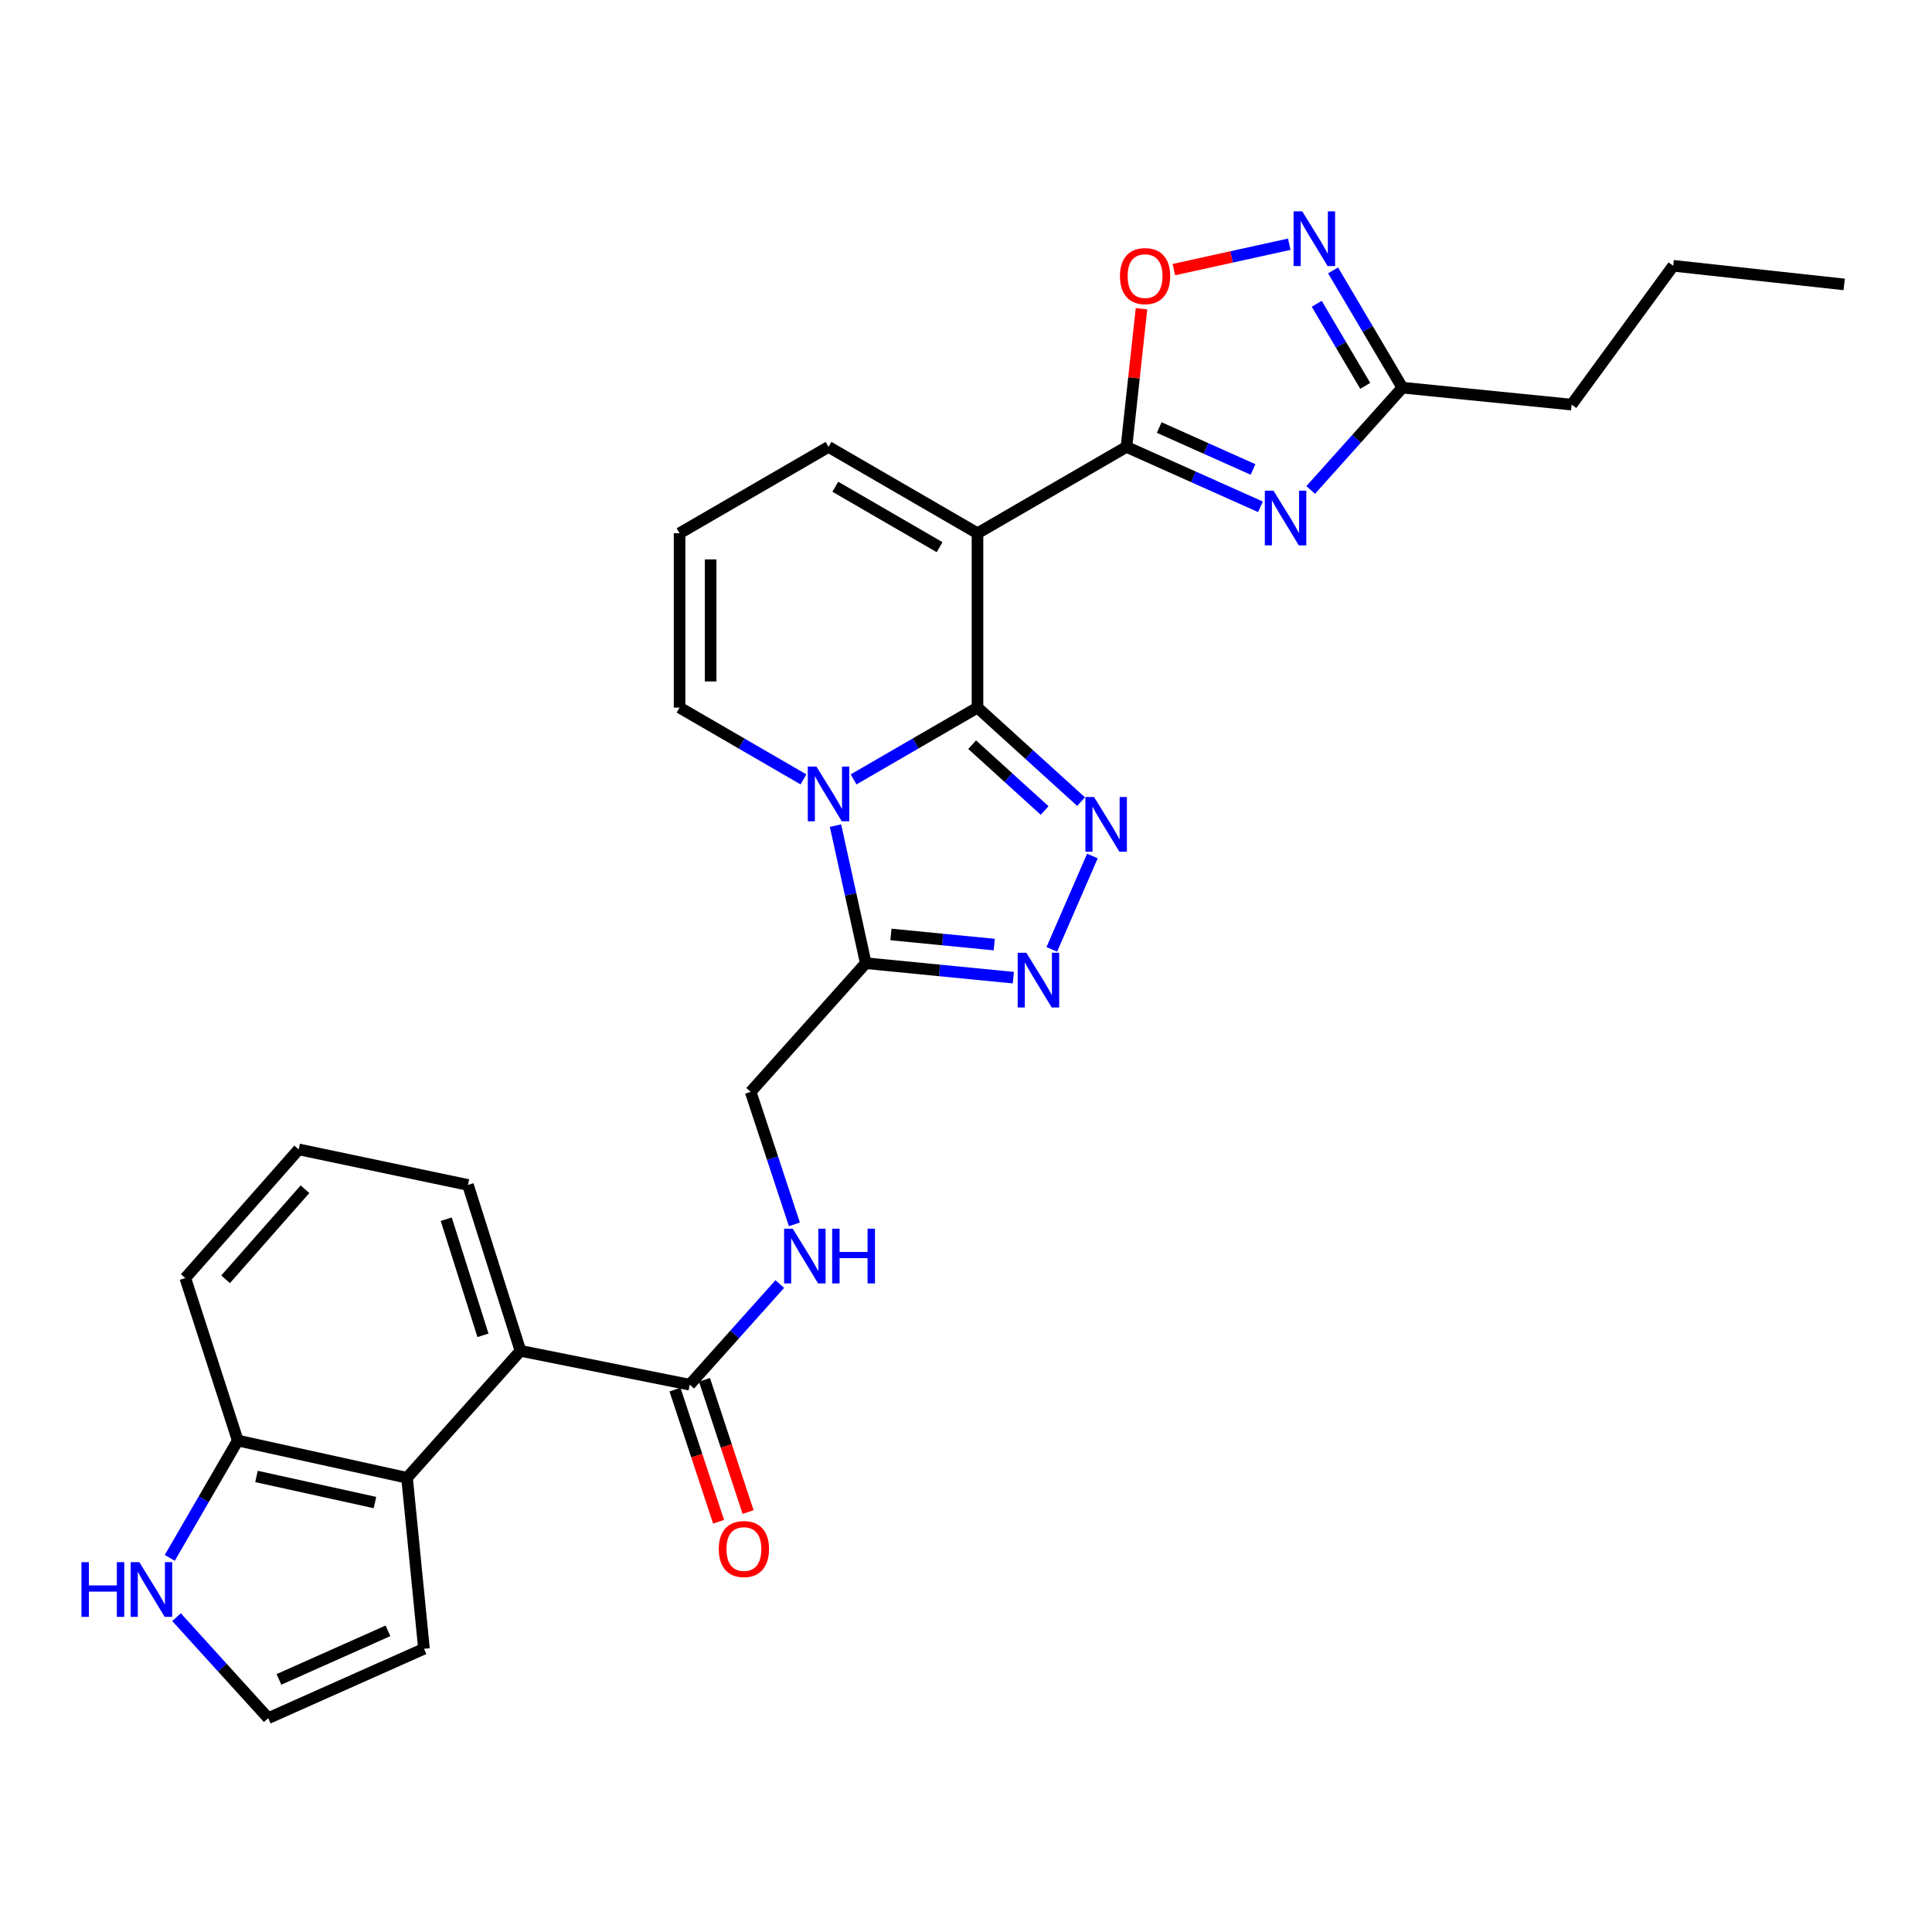 <?xml version='1.0' encoding='iso-8859-1'?>
<svg version='1.1' baseProfile='full'
              xmlns='http://www.w3.org/2000/svg'
                      xmlns:rdkit='http://www.rdkit.org/xml'
                      xmlns:xlink='http://www.w3.org/1999/xlink'
                  xml:space='preserve'
width='1000px' height='1000px' viewBox='0 0 1000 1000'>
<!-- END OF HEADER -->
<rect style='opacity:1.0;fill:#FFFFFF;stroke:none' width='1000' height='1000' x='0' y='0'> </rect>
<path class='bond-0' d='M 505.952,366.252 L 473.882,384.835' style='fill:none;fill-rule:evenodd;stroke:#000000;stroke-width:6px;stroke-linecap:butt;stroke-linejoin:miter;stroke-opacity:1' />
<path class='bond-0' d='M 473.882,384.835 L 441.812,403.418' style='fill:none;fill-rule:evenodd;stroke:#0000FF;stroke-width:6px;stroke-linecap:butt;stroke-linejoin:miter;stroke-opacity:1' />
<path class='bond-1' d='M 505.952,366.252 L 505.952,276.008' style='fill:none;fill-rule:evenodd;stroke:#000000;stroke-width:6px;stroke-linecap:butt;stroke-linejoin:miter;stroke-opacity:1' />
<path class='bond-2' d='M 505.952,366.252 L 532.751,390.582' style='fill:none;fill-rule:evenodd;stroke:#000000;stroke-width:6px;stroke-linecap:butt;stroke-linejoin:miter;stroke-opacity:1' />
<path class='bond-2' d='M 532.751,390.582 L 559.55,414.912' style='fill:none;fill-rule:evenodd;stroke:#0000FF;stroke-width:6px;stroke-linecap:butt;stroke-linejoin:miter;stroke-opacity:1' />
<path class='bond-2' d='M 503.186,385.453 L 521.945,402.484' style='fill:none;fill-rule:evenodd;stroke:#000000;stroke-width:6px;stroke-linecap:butt;stroke-linejoin:miter;stroke-opacity:1' />
<path class='bond-2' d='M 521.945,402.484 L 540.705,419.515' style='fill:none;fill-rule:evenodd;stroke:#0000FF;stroke-width:6px;stroke-linecap:butt;stroke-linejoin:miter;stroke-opacity:1' />
<path class='bond-3' d='M 432.454,427.335 L 440.29,462.943' style='fill:none;fill-rule:evenodd;stroke:#0000FF;stroke-width:6px;stroke-linecap:butt;stroke-linejoin:miter;stroke-opacity:1' />
<path class='bond-3' d='M 440.29,462.943 L 448.126,498.55' style='fill:none;fill-rule:evenodd;stroke:#000000;stroke-width:6px;stroke-linecap:butt;stroke-linejoin:miter;stroke-opacity:1' />
<path class='bond-4' d='M 415.877,403.417 L 383.812,384.835' style='fill:none;fill-rule:evenodd;stroke:#0000FF;stroke-width:6px;stroke-linecap:butt;stroke-linejoin:miter;stroke-opacity:1' />
<path class='bond-4' d='M 383.812,384.835 L 351.747,366.252' style='fill:none;fill-rule:evenodd;stroke:#000000;stroke-width:6px;stroke-linecap:butt;stroke-linejoin:miter;stroke-opacity:1' />
<path class='bond-5' d='M 505.952,276.008 L 583.05,231.319' style='fill:none;fill-rule:evenodd;stroke:#000000;stroke-width:6px;stroke-linecap:butt;stroke-linejoin:miter;stroke-opacity:1' />
<path class='bond-6' d='M 505.952,276.008 L 428.845,231.319' style='fill:none;fill-rule:evenodd;stroke:#000000;stroke-width:6px;stroke-linecap:butt;stroke-linejoin:miter;stroke-opacity:1' />
<path class='bond-6' d='M 486.325,283.213 L 432.35,251.931' style='fill:none;fill-rule:evenodd;stroke:#000000;stroke-width:6px;stroke-linecap:butt;stroke-linejoin:miter;stroke-opacity:1' />
<path class='bond-7' d='M 583.05,231.319 L 617.731,246.817' style='fill:none;fill-rule:evenodd;stroke:#000000;stroke-width:6px;stroke-linecap:butt;stroke-linejoin:miter;stroke-opacity:1' />
<path class='bond-7' d='M 617.731,246.817 L 652.413,262.315' style='fill:none;fill-rule:evenodd;stroke:#0000FF;stroke-width:6px;stroke-linecap:butt;stroke-linejoin:miter;stroke-opacity:1' />
<path class='bond-7' d='M 600.012,221.292 L 624.289,232.141' style='fill:none;fill-rule:evenodd;stroke:#000000;stroke-width:6px;stroke-linecap:butt;stroke-linejoin:miter;stroke-opacity:1' />
<path class='bond-7' d='M 624.289,232.141 L 648.567,242.99' style='fill:none;fill-rule:evenodd;stroke:#0000FF;stroke-width:6px;stroke-linecap:butt;stroke-linejoin:miter;stroke-opacity:1' />
<path class='bond-8' d='M 583.05,231.319 L 586.943,195.565' style='fill:none;fill-rule:evenodd;stroke:#000000;stroke-width:6px;stroke-linecap:butt;stroke-linejoin:miter;stroke-opacity:1' />
<path class='bond-8' d='M 586.943,195.565 L 590.836,159.811' style='fill:none;fill-rule:evenodd;stroke:#FF0000;stroke-width:6px;stroke-linecap:butt;stroke-linejoin:miter;stroke-opacity:1' />
<path class='bond-9' d='M 565.427,443.061 L 544.412,491.4' style='fill:none;fill-rule:evenodd;stroke:#0000FF;stroke-width:6px;stroke-linecap:butt;stroke-linejoin:miter;stroke-opacity:1' />
<path class='bond-10' d='M 678.413,253.61 L 702.14,227.131' style='fill:none;fill-rule:evenodd;stroke:#0000FF;stroke-width:6px;stroke-linecap:butt;stroke-linejoin:miter;stroke-opacity:1' />
<path class='bond-10' d='M 702.14,227.131 L 725.868,200.652' style='fill:none;fill-rule:evenodd;stroke:#000000;stroke-width:6px;stroke-linecap:butt;stroke-linejoin:miter;stroke-opacity:1' />
<path class='bond-11' d='M 524.51,506.038 L 486.318,502.294' style='fill:none;fill-rule:evenodd;stroke:#0000FF;stroke-width:6px;stroke-linecap:butt;stroke-linejoin:miter;stroke-opacity:1' />
<path class='bond-11' d='M 486.318,502.294 L 448.126,498.55' style='fill:none;fill-rule:evenodd;stroke:#000000;stroke-width:6px;stroke-linecap:butt;stroke-linejoin:miter;stroke-opacity:1' />
<path class='bond-11' d='M 514.62,488.917 L 487.886,486.296' style='fill:none;fill-rule:evenodd;stroke:#0000FF;stroke-width:6px;stroke-linecap:butt;stroke-linejoin:miter;stroke-opacity:1' />
<path class='bond-11' d='M 487.886,486.296 L 461.152,483.675' style='fill:none;fill-rule:evenodd;stroke:#000000;stroke-width:6px;stroke-linecap:butt;stroke-linejoin:miter;stroke-opacity:1' />
<path class='bond-12' d='M 448.126,498.55 L 388.541,565.137' style='fill:none;fill-rule:evenodd;stroke:#000000;stroke-width:6px;stroke-linecap:butt;stroke-linejoin:miter;stroke-opacity:1' />
<path class='bond-13' d='M 667.321,126.409 L 637.459,132.978' style='fill:none;fill-rule:evenodd;stroke:#0000FF;stroke-width:6px;stroke-linecap:butt;stroke-linejoin:miter;stroke-opacity:1' />
<path class='bond-13' d='M 637.459,132.978 L 607.596,139.546' style='fill:none;fill-rule:evenodd;stroke:#FF0000;stroke-width:6px;stroke-linecap:butt;stroke-linejoin:miter;stroke-opacity:1' />
<path class='bond-14' d='M 689.996,139.953 L 707.932,170.302' style='fill:none;fill-rule:evenodd;stroke:#0000FF;stroke-width:6px;stroke-linecap:butt;stroke-linejoin:miter;stroke-opacity:1' />
<path class='bond-14' d='M 707.932,170.302 L 725.868,200.652' style='fill:none;fill-rule:evenodd;stroke:#000000;stroke-width:6px;stroke-linecap:butt;stroke-linejoin:miter;stroke-opacity:1' />
<path class='bond-14' d='M 681.537,157.236 L 694.093,178.481' style='fill:none;fill-rule:evenodd;stroke:#0000FF;stroke-width:6px;stroke-linecap:butt;stroke-linejoin:miter;stroke-opacity:1' />
<path class='bond-14' d='M 694.093,178.481 L 706.648,199.726' style='fill:none;fill-rule:evenodd;stroke:#000000;stroke-width:6px;stroke-linecap:butt;stroke-linejoin:miter;stroke-opacity:1' />
<path class='bond-15' d='M 725.868,200.652 L 813.477,209.422' style='fill:none;fill-rule:evenodd;stroke:#000000;stroke-width:6px;stroke-linecap:butt;stroke-linejoin:miter;stroke-opacity:1' />
<path class='bond-16' d='M 210.678,764.906 L 269.388,699.195' style='fill:none;fill-rule:evenodd;stroke:#000000;stroke-width:6px;stroke-linecap:butt;stroke-linejoin:miter;stroke-opacity:1' />
<path class='bond-17' d='M 210.678,764.906 L 123.069,745.625' style='fill:none;fill-rule:evenodd;stroke:#000000;stroke-width:6px;stroke-linecap:butt;stroke-linejoin:miter;stroke-opacity:1' />
<path class='bond-17' d='M 194.082,777.713 L 132.755,764.216' style='fill:none;fill-rule:evenodd;stroke:#000000;stroke-width:6px;stroke-linecap:butt;stroke-linejoin:miter;stroke-opacity:1' />
<path class='bond-18' d='M 210.678,764.906 L 219.448,853.4' style='fill:none;fill-rule:evenodd;stroke:#000000;stroke-width:6px;stroke-linecap:butt;stroke-linejoin:miter;stroke-opacity:1' />
<path class='bond-19' d='M 269.388,699.195 L 356.998,716.716' style='fill:none;fill-rule:evenodd;stroke:#000000;stroke-width:6px;stroke-linecap:butt;stroke-linejoin:miter;stroke-opacity:1' />
<path class='bond-20' d='M 269.388,699.195 L 242.221,613.327' style='fill:none;fill-rule:evenodd;stroke:#000000;stroke-width:6px;stroke-linecap:butt;stroke-linejoin:miter;stroke-opacity:1' />
<path class='bond-20' d='M 249.987,691.163 L 230.97,631.056' style='fill:none;fill-rule:evenodd;stroke:#000000;stroke-width:6px;stroke-linecap:butt;stroke-linejoin:miter;stroke-opacity:1' />
<path class='bond-21' d='M 356.998,716.716 L 380.303,690.672' style='fill:none;fill-rule:evenodd;stroke:#000000;stroke-width:6px;stroke-linecap:butt;stroke-linejoin:miter;stroke-opacity:1' />
<path class='bond-21' d='M 380.303,690.672 L 403.609,664.628' style='fill:none;fill-rule:evenodd;stroke:#0000FF;stroke-width:6px;stroke-linecap:butt;stroke-linejoin:miter;stroke-opacity:1' />
<path class='bond-22' d='M 349.365,719.235 L 360.654,753.448' style='fill:none;fill-rule:evenodd;stroke:#000000;stroke-width:6px;stroke-linecap:butt;stroke-linejoin:miter;stroke-opacity:1' />
<path class='bond-22' d='M 360.654,753.448 L 371.944,787.662' style='fill:none;fill-rule:evenodd;stroke:#FF0000;stroke-width:6px;stroke-linecap:butt;stroke-linejoin:miter;stroke-opacity:1' />
<path class='bond-22' d='M 364.631,714.198 L 375.92,748.411' style='fill:none;fill-rule:evenodd;stroke:#000000;stroke-width:6px;stroke-linecap:butt;stroke-linejoin:miter;stroke-opacity:1' />
<path class='bond-22' d='M 375.92,748.411 L 387.209,782.624' style='fill:none;fill-rule:evenodd;stroke:#FF0000;stroke-width:6px;stroke-linecap:butt;stroke-linejoin:miter;stroke-opacity:1' />
<path class='bond-23' d='M 351.747,366.252 L 351.747,276.008' style='fill:none;fill-rule:evenodd;stroke:#000000;stroke-width:6px;stroke-linecap:butt;stroke-linejoin:miter;stroke-opacity:1' />
<path class='bond-23' d='M 367.822,352.716 L 367.822,289.545' style='fill:none;fill-rule:evenodd;stroke:#000000;stroke-width:6px;stroke-linecap:butt;stroke-linejoin:miter;stroke-opacity:1' />
<path class='bond-24' d='M 428.845,231.319 L 351.747,276.008' style='fill:none;fill-rule:evenodd;stroke:#000000;stroke-width:6px;stroke-linecap:butt;stroke-linejoin:miter;stroke-opacity:1' />
<path class='bond-25' d='M 411.173,633.732 L 399.857,599.435' style='fill:none;fill-rule:evenodd;stroke:#0000FF;stroke-width:6px;stroke-linecap:butt;stroke-linejoin:miter;stroke-opacity:1' />
<path class='bond-25' d='M 399.857,599.435 L 388.541,565.137' style='fill:none;fill-rule:evenodd;stroke:#000000;stroke-width:6px;stroke-linecap:butt;stroke-linejoin:miter;stroke-opacity:1' />
<path class='bond-26' d='M 87.878,806.344 L 105.474,775.984' style='fill:none;fill-rule:evenodd;stroke:#0000FF;stroke-width:6px;stroke-linecap:butt;stroke-linejoin:miter;stroke-opacity:1' />
<path class='bond-26' d='M 105.474,775.984 L 123.069,745.625' style='fill:none;fill-rule:evenodd;stroke:#000000;stroke-width:6px;stroke-linecap:butt;stroke-linejoin:miter;stroke-opacity:1' />
<path class='bond-27' d='M 91.369,837.036 L 115.105,863.177' style='fill:none;fill-rule:evenodd;stroke:#0000FF;stroke-width:6px;stroke-linecap:butt;stroke-linejoin:miter;stroke-opacity:1' />
<path class='bond-27' d='M 115.105,863.177 L 138.841,889.318' style='fill:none;fill-rule:evenodd;stroke:#000000;stroke-width:6px;stroke-linecap:butt;stroke-linejoin:miter;stroke-opacity:1' />
<path class='bond-28' d='M 123.069,745.625 L 95.902,661.516' style='fill:none;fill-rule:evenodd;stroke:#000000;stroke-width:6px;stroke-linecap:butt;stroke-linejoin:miter;stroke-opacity:1' />
<path class='bond-29' d='M 138.841,889.318 L 219.448,853.4' style='fill:none;fill-rule:evenodd;stroke:#000000;stroke-width:6px;stroke-linecap:butt;stroke-linejoin:miter;stroke-opacity:1' />
<path class='bond-29' d='M 144.389,869.247 L 200.814,844.104' style='fill:none;fill-rule:evenodd;stroke:#000000;stroke-width:6px;stroke-linecap:butt;stroke-linejoin:miter;stroke-opacity:1' />
<path class='bond-30' d='M 242.221,613.327 L 154.612,594.93' style='fill:none;fill-rule:evenodd;stroke:#000000;stroke-width:6px;stroke-linecap:butt;stroke-linejoin:miter;stroke-opacity:1' />
<path class='bond-31' d='M 813.477,209.422 L 866.052,137.575' style='fill:none;fill-rule:evenodd;stroke:#000000;stroke-width:6px;stroke-linecap:butt;stroke-linejoin:miter;stroke-opacity:1' />
<path class='bond-32' d='M 154.612,594.93 L 95.902,661.516' style='fill:none;fill-rule:evenodd;stroke:#000000;stroke-width:6px;stroke-linecap:butt;stroke-linejoin:miter;stroke-opacity:1' />
<path class='bond-32' d='M 157.863,615.549 L 116.766,662.16' style='fill:none;fill-rule:evenodd;stroke:#000000;stroke-width:6px;stroke-linecap:butt;stroke-linejoin:miter;stroke-opacity:1' />
<path class='bond-33' d='M 866.052,137.575 L 954.545,147.211' style='fill:none;fill-rule:evenodd;stroke:#000000;stroke-width:6px;stroke-linecap:butt;stroke-linejoin:miter;stroke-opacity:1' />
<path  class='atom-1' d='M 422.585 396.772
L 431.865 411.772
Q 432.785 413.252, 434.265 415.932
Q 435.745 418.612, 435.825 418.772
L 435.825 396.772
L 439.585 396.772
L 439.585 425.092
L 435.705 425.092
L 425.745 408.692
Q 424.585 406.772, 423.345 404.572
Q 422.145 402.372, 421.785 401.692
L 421.785 425.092
L 418.105 425.092
L 418.105 396.772
L 422.585 396.772
' fill='#0000FF'/>
<path  class='atom-4' d='M 566.278 412.544
L 575.558 427.544
Q 576.478 429.024, 577.958 431.704
Q 579.438 434.384, 579.518 434.544
L 579.518 412.544
L 583.278 412.544
L 583.278 440.864
L 579.398 440.864
L 569.438 424.464
Q 568.278 422.544, 567.038 420.344
Q 565.838 418.144, 565.478 417.464
L 565.478 440.864
L 561.798 440.864
L 561.798 412.544
L 566.278 412.544
' fill='#0000FF'/>
<path  class='atom-5' d='M 659.148 253.963
L 668.428 268.963
Q 669.348 270.443, 670.828 273.123
Q 672.308 275.803, 672.388 275.963
L 672.388 253.963
L 676.148 253.963
L 676.148 282.283
L 672.268 282.283
L 662.308 265.883
Q 661.148 263.963, 659.908 261.763
Q 658.708 259.563, 658.348 258.883
L 658.348 282.283
L 654.668 282.283
L 654.668 253.963
L 659.148 253.963
' fill='#0000FF'/>
<path  class='atom-6' d='M 531.234 493.151
L 540.514 508.151
Q 541.434 509.631, 542.914 512.311
Q 544.394 514.991, 544.474 515.151
L 544.474 493.151
L 548.234 493.151
L 548.234 521.471
L 544.354 521.471
L 534.394 505.071
Q 533.234 503.151, 531.994 500.951
Q 530.794 498.751, 530.434 498.071
L 530.434 521.471
L 526.754 521.471
L 526.754 493.151
L 531.234 493.151
' fill='#0000FF'/>
<path  class='atom-8' d='M 674.044 109.394
L 683.324 124.394
Q 684.244 125.874, 685.724 128.554
Q 687.204 131.234, 687.284 131.394
L 687.284 109.394
L 691.044 109.394
L 691.044 137.714
L 687.164 137.714
L 677.204 121.314
Q 676.044 119.394, 674.804 117.194
Q 673.604 114.994, 673.244 114.314
L 673.244 137.714
L 669.564 137.714
L 669.564 109.394
L 674.044 109.394
' fill='#0000FF'/>
<path  class='atom-9' d='M 579.686 142.906
Q 579.686 136.106, 583.046 132.306
Q 586.406 128.506, 592.686 128.506
Q 598.966 128.506, 602.326 132.306
Q 605.686 136.106, 605.686 142.906
Q 605.686 149.786, 602.286 153.706
Q 598.886 157.586, 592.686 157.586
Q 586.446 157.586, 583.046 153.706
Q 579.686 149.826, 579.686 142.906
M 592.686 154.386
Q 597.006 154.386, 599.326 151.506
Q 601.686 148.586, 601.686 142.906
Q 601.686 137.346, 599.326 134.546
Q 597.006 131.706, 592.686 131.706
Q 588.366 131.706, 586.006 134.506
Q 583.686 137.306, 583.686 142.906
Q 583.686 148.626, 586.006 151.506
Q 588.366 154.386, 592.686 154.386
' fill='#FF0000'/>
<path  class='atom-16' d='M 410.323 635.97
L 419.603 650.97
Q 420.523 652.45, 422.003 655.13
Q 423.483 657.81, 423.563 657.97
L 423.563 635.97
L 427.323 635.97
L 427.323 664.29
L 423.443 664.29
L 413.483 647.89
Q 412.323 645.97, 411.083 643.77
Q 409.883 641.57, 409.523 640.89
L 409.523 664.29
L 405.843 664.29
L 405.843 635.97
L 410.323 635.97
' fill='#0000FF'/>
<path  class='atom-16' d='M 430.723 635.97
L 434.563 635.97
L 434.563 648.01
L 449.043 648.01
L 449.043 635.97
L 452.883 635.97
L 452.883 664.29
L 449.043 664.29
L 449.043 651.21
L 434.563 651.21
L 434.563 664.29
L 430.723 664.29
L 430.723 635.97
' fill='#0000FF'/>
<path  class='atom-17' d='M 42.16 808.572
L 46 808.572
L 46 820.612
L 60.48 820.612
L 60.48 808.572
L 64.32 808.572
L 64.32 836.892
L 60.48 836.892
L 60.48 823.812
L 46 823.812
L 46 836.892
L 42.16 836.892
L 42.16 808.572
' fill='#0000FF'/>
<path  class='atom-17' d='M 72.12 808.572
L 81.4 823.572
Q 82.32 825.052, 83.8 827.732
Q 85.28 830.412, 85.36 830.572
L 85.36 808.572
L 89.12 808.572
L 89.12 836.892
L 85.24 836.892
L 75.28 820.492
Q 74.12 818.572, 72.88 816.372
Q 71.68 814.172, 71.32 813.492
L 71.32 836.892
L 67.64 836.892
L 67.64 808.572
L 72.12 808.572
' fill='#0000FF'/>
<path  class='atom-23' d='M 372.04 801.78
Q 372.04 794.98, 375.4 791.18
Q 378.76 787.38, 385.04 787.38
Q 391.32 787.38, 394.68 791.18
Q 398.04 794.98, 398.04 801.78
Q 398.04 808.66, 394.64 812.58
Q 391.24 816.46, 385.04 816.46
Q 378.8 816.46, 375.4 812.58
Q 372.04 808.7, 372.04 801.78
M 385.04 813.26
Q 389.36 813.26, 391.68 810.38
Q 394.04 807.46, 394.04 801.78
Q 394.04 796.22, 391.68 793.42
Q 389.36 790.58, 385.04 790.58
Q 380.72 790.58, 378.36 793.38
Q 376.04 796.18, 376.04 801.78
Q 376.04 807.5, 378.36 810.38
Q 380.72 813.26, 385.04 813.26
' fill='#FF0000'/>
</svg>
